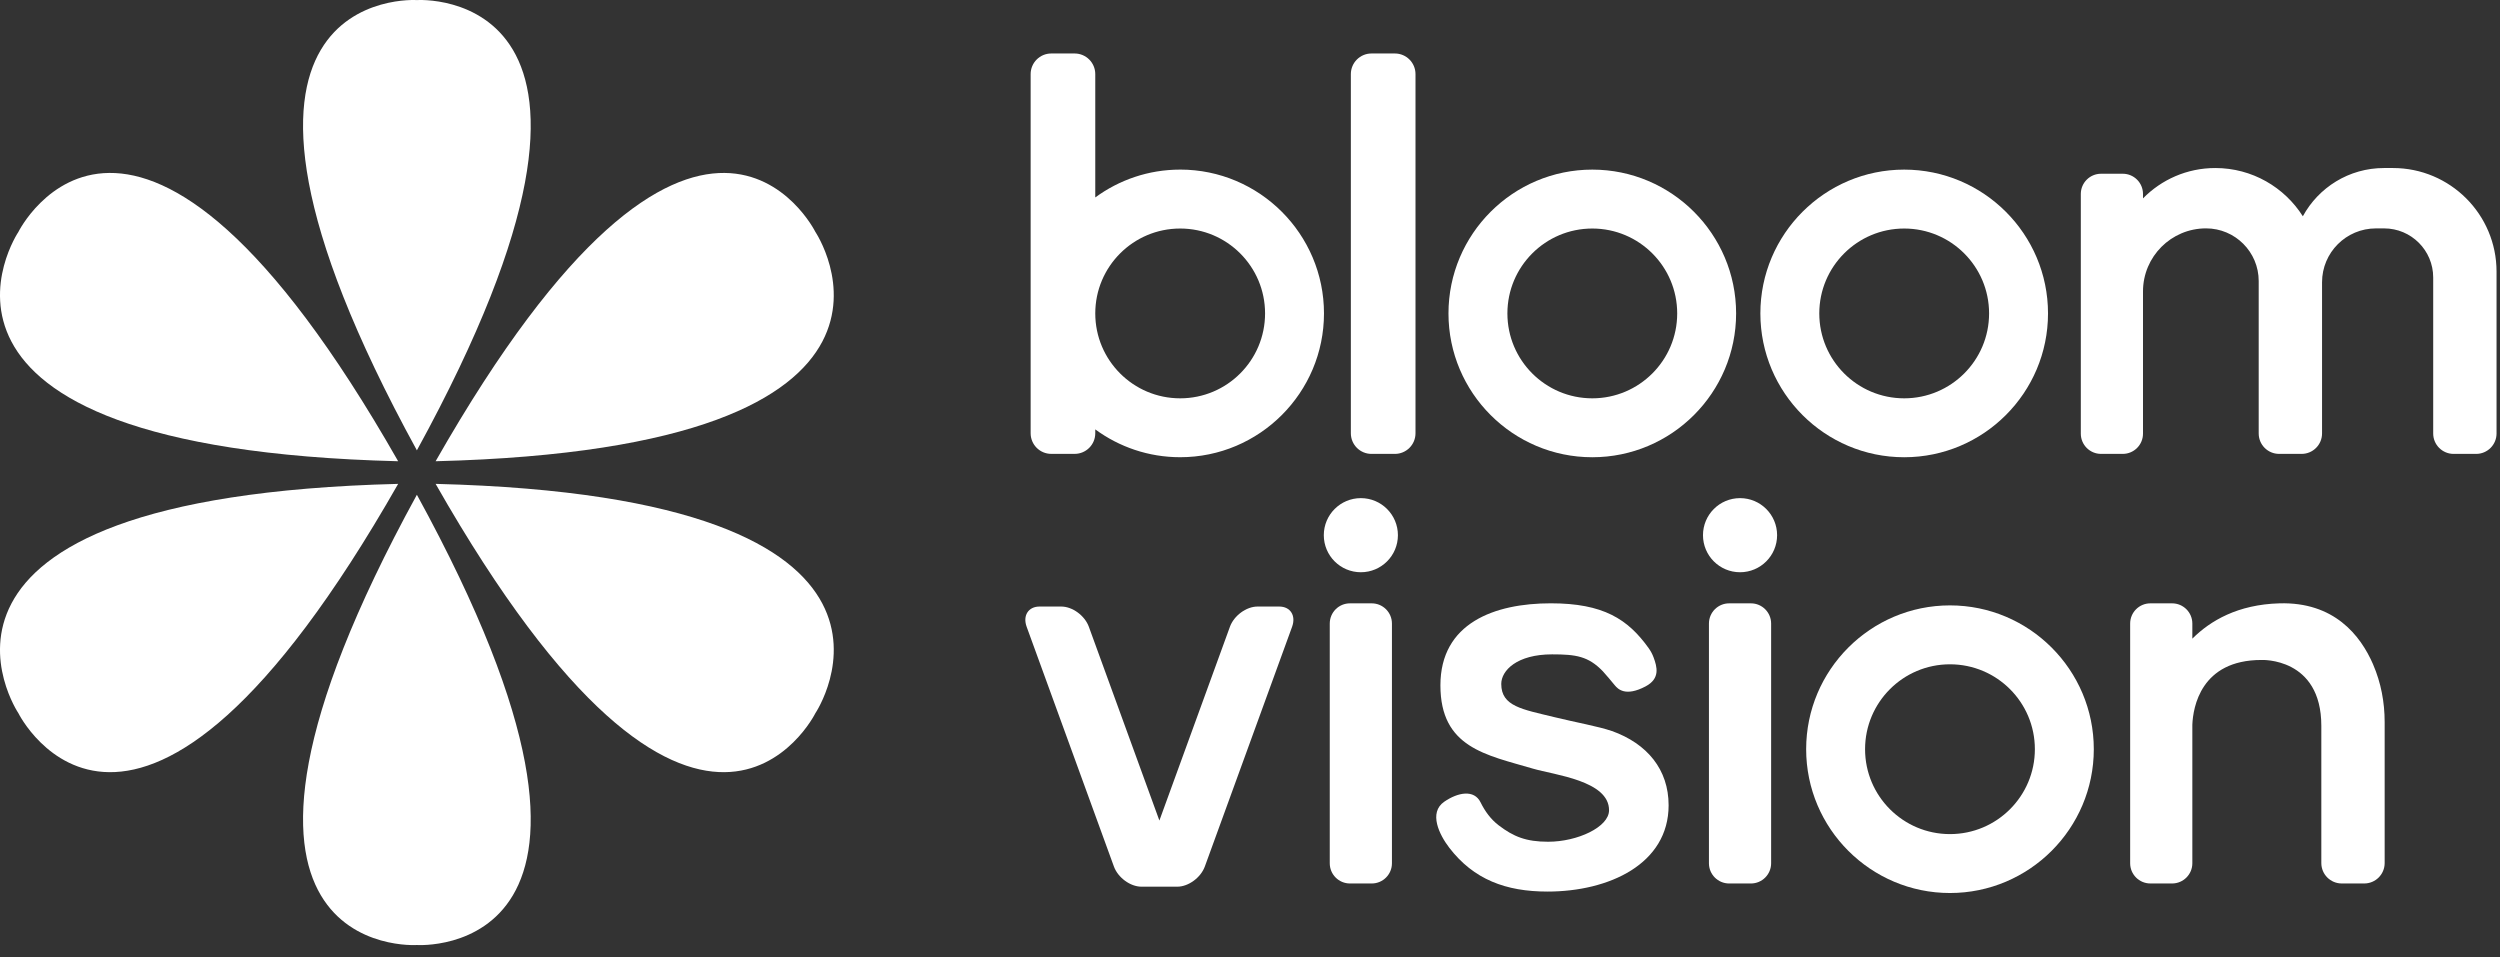 <svg width="175" height="67" viewBox="0 0 175 67" fill="none" xmlns="http://www.w3.org/2000/svg">
<rect x="0" y="0" width="175" height="67" fill="#333333" stroke="none"/>
<path d="M29.182 31.525C11.252 -1.206 29.182 0.006 29.182 0.006C29.182 0.006 47.111 -1.206 29.182 31.524V31.525Z" fill="white"/>
<path d="M29.182 66.151C29.182 66.151 47.111 67.363 29.182 34.633C11.252 67.364 29.182 66.151 29.182 66.151Z" fill="white"/>
<path d="M57.077 16.235C57.077 16.235 48.967 -0.126 30.493 32.287C67.231 31.361 57.077 16.235 57.077 16.235Z" fill="white"/>
<path d="M1.287 49.923C1.287 49.923 9.397 66.284 27.871 33.871C-8.868 34.797 1.287 49.923 1.287 49.923Z" fill="white"/>
<path d="M27.871 32.287C9.397 -0.126 1.287 16.235 1.287 16.235C1.287 16.235 -8.868 31.361 27.871 32.287Z" fill="white"/>
<path d="M30.493 33.871C48.969 66.284 57.077 49.923 57.077 49.923C57.077 49.923 67.231 34.797 30.493 33.871Z" fill="white"/>
<path d="M136.498 42.377C130.947 42.377 126.431 46.892 126.431 52.444C126.431 57.995 130.947 62.511 136.498 62.511C142.05 62.511 146.566 57.995 146.566 52.444C146.566 46.892 142.05 42.377 136.498 42.377ZM136.498 58.387C133.217 58.387 130.555 55.726 130.555 52.444C130.555 49.162 133.217 46.501 136.498 46.501C139.78 46.501 142.441 49.162 142.441 52.444C142.441 55.726 139.78 58.387 136.498 58.387Z" fill="white"/>
<path d="M122.564 42.234H121.041C120.259 42.234 119.626 42.867 119.626 43.649V60.429C119.626 61.211 120.259 61.844 121.041 61.844H122.564C123.345 61.844 123.979 61.211 123.979 60.429V43.649C123.979 42.867 123.345 42.234 122.564 42.234Z" fill="white"/>
<path d="M89.548 42.458H88.026C87.244 42.458 86.379 43.092 86.095 43.873L81.157 57.438L76.219 43.873C75.935 43.092 75.07 42.458 74.288 42.458H72.766C71.984 42.458 71.581 43.092 71.865 43.873L77.972 60.652C78.256 61.434 79.121 62.068 79.903 62.068H82.408C83.19 62.068 84.055 61.434 84.34 60.652L90.447 43.873C90.731 43.092 90.327 42.458 89.546 42.458H89.548Z" fill="white"/>
<path d="M166.123 46.521C165.232 44.457 163.376 42.123 159.556 42.234C156.655 42.317 154.726 43.444 153.464 44.706V43.649C153.464 42.867 152.83 42.234 152.048 42.234H150.526C149.744 42.234 149.111 42.867 149.111 43.649V60.428C149.111 61.209 149.744 61.843 150.526 61.843H152.048C152.83 61.843 153.464 61.209 153.464 60.428V50.724C153.515 49.527 154.042 46.198 158.3 46.198C158.3 46.198 162.493 45.999 162.493 50.809V60.415C162.493 61.204 163.133 61.843 163.921 61.843H165.498C166.287 61.843 166.926 61.203 166.926 60.415V50.539C166.926 49.16 166.668 47.786 166.121 46.521H166.123Z" fill="white"/>
<path d="M121.803 40.057C123.236 40.057 124.397 38.896 124.397 37.463C124.397 36.031 123.236 34.869 121.803 34.869C120.37 34.869 119.209 36.031 119.209 37.463C119.209 38.896 120.37 40.057 121.803 40.057Z" fill="white"/>
<path d="M96.02 42.234H94.498C93.716 42.234 93.083 42.867 93.083 43.649V60.429C93.083 61.211 93.716 61.844 94.498 61.844H96.02C96.802 61.844 97.436 61.211 97.436 60.429V43.649C97.436 42.867 96.802 42.234 96.02 42.234Z" fill="white"/>
<path d="M95.26 40.057C96.692 40.057 97.854 38.896 97.854 37.463C97.854 36.031 96.692 34.869 95.26 34.869C93.827 34.869 92.666 36.031 92.666 37.463C92.666 38.896 93.827 40.057 95.26 40.057Z" fill="white"/>
<path d="M112.824 51.17C111.888 50.847 110.316 50.569 108.785 50.195C106.567 49.651 105.088 49.449 105.088 47.877C105.088 46.937 106.183 45.805 108.648 45.805C110.315 45.805 111.181 45.932 112.201 46.991C112.386 47.184 112.864 47.764 113.035 47.97C113.256 48.237 113.787 48.789 115.191 48.047C116.237 47.494 115.988 46.667 115.753 46.023C115.668 45.79 115.55 45.571 115.406 45.37C113.949 43.334 112.226 42.232 108.556 42.232C104.619 42.232 100.829 43.609 100.829 47.974C100.829 52.339 104.027 52.839 107.307 53.805C108.807 54.248 112.656 54.646 112.633 56.732C112.619 57.892 110.43 58.922 108.369 58.922C106.831 58.922 105.949 58.57 104.899 57.766C104.354 57.348 103.946 56.787 103.643 56.17C103.192 55.249 102.064 55.458 101.101 56.118C99.979 56.887 100.762 58.446 101.45 59.342C103.158 61.566 105.413 62.41 108.323 62.41C112.634 62.41 116.803 60.478 116.803 56.369C116.803 53.872 115.31 52.055 112.827 51.168L112.824 51.17Z" fill="white"/>
<path d="M111.461 11.873C105.909 11.873 101.393 16.389 101.393 21.94C101.393 27.492 105.909 32.007 111.461 32.007C117.012 32.007 121.528 27.492 121.528 21.94C121.528 16.389 117.012 11.873 111.461 11.873ZM111.461 27.883C108.179 27.883 105.518 25.222 105.518 21.94C105.518 18.658 108.179 15.997 111.461 15.997C114.742 15.997 117.404 18.658 117.404 21.94C117.404 25.222 114.742 27.883 111.461 27.883Z" fill="white"/>
<path d="M133.293 11.873C127.742 11.873 123.226 16.389 123.226 21.94C123.226 27.492 127.742 32.007 133.293 32.007C138.845 32.007 143.361 27.492 143.361 21.94C143.361 16.389 138.845 11.873 133.293 11.873ZM133.293 27.883C130.012 27.883 127.35 25.222 127.35 21.94C127.35 18.658 130.012 15.997 133.293 15.997C136.575 15.997 139.236 18.658 139.236 21.94C139.236 25.222 136.575 27.883 133.293 27.883Z" fill="white"/>
<path d="M97.642 3.744H96.003C95.206 3.744 94.56 4.39 94.56 5.187V30.33C94.56 31.127 95.206 31.773 96.003 31.773H97.642C98.439 31.773 99.085 31.127 99.085 30.33V5.187C99.085 4.39 98.439 3.744 97.642 3.744Z" fill="white"/>
<path d="M167.508 11.762H166.879C164.426 11.762 162.294 13.127 161.199 15.139C159.913 13.11 157.65 11.762 155.071 11.762C153.088 11.762 151.297 12.576 150.01 13.887V13.578C150.01 12.796 149.376 12.162 148.595 12.162H147.072C146.291 12.162 145.657 12.796 145.657 13.578V30.357C145.657 31.138 146.291 31.772 147.072 31.772H148.595C149.376 31.772 150.01 31.138 150.01 30.357V20.399C150.01 17.963 151.985 15.986 154.423 15.986C156.458 15.986 158.109 17.637 158.109 19.673V30.343C158.109 31.133 158.749 31.772 159.538 31.772H161.114C161.904 31.772 162.543 31.132 162.543 30.343V19.76C162.543 17.677 164.232 15.988 166.315 15.988H166.888C168.786 15.988 170.324 17.526 170.324 19.424V30.345C170.324 31.134 170.965 31.773 171.753 31.773H173.33C174.119 31.773 174.758 31.133 174.758 30.345V19.014C174.758 15.009 171.511 11.762 167.506 11.762H167.508Z" fill="white"/>
<path d="M82.612 11.872C80.391 11.872 78.336 12.597 76.669 13.821V5.187C76.669 4.39 76.022 3.744 75.226 3.744H73.588C72.791 3.744 72.145 4.391 72.145 5.187V30.328C72.145 31.126 72.792 31.771 73.588 31.771H75.226C76.023 31.771 76.669 31.125 76.669 30.328V30.057C78.336 31.281 80.39 32.005 82.612 32.005C88.163 32.005 92.679 27.49 92.679 21.938C92.679 16.387 88.163 11.871 82.612 11.871V11.872ZM82.612 27.883C79.33 27.883 76.669 25.221 76.669 21.94C76.669 18.658 79.33 15.997 82.612 15.997C85.894 15.997 88.555 18.658 88.555 21.94C88.555 25.221 85.894 27.883 82.612 27.883Z" fill="white"/>
</svg>

